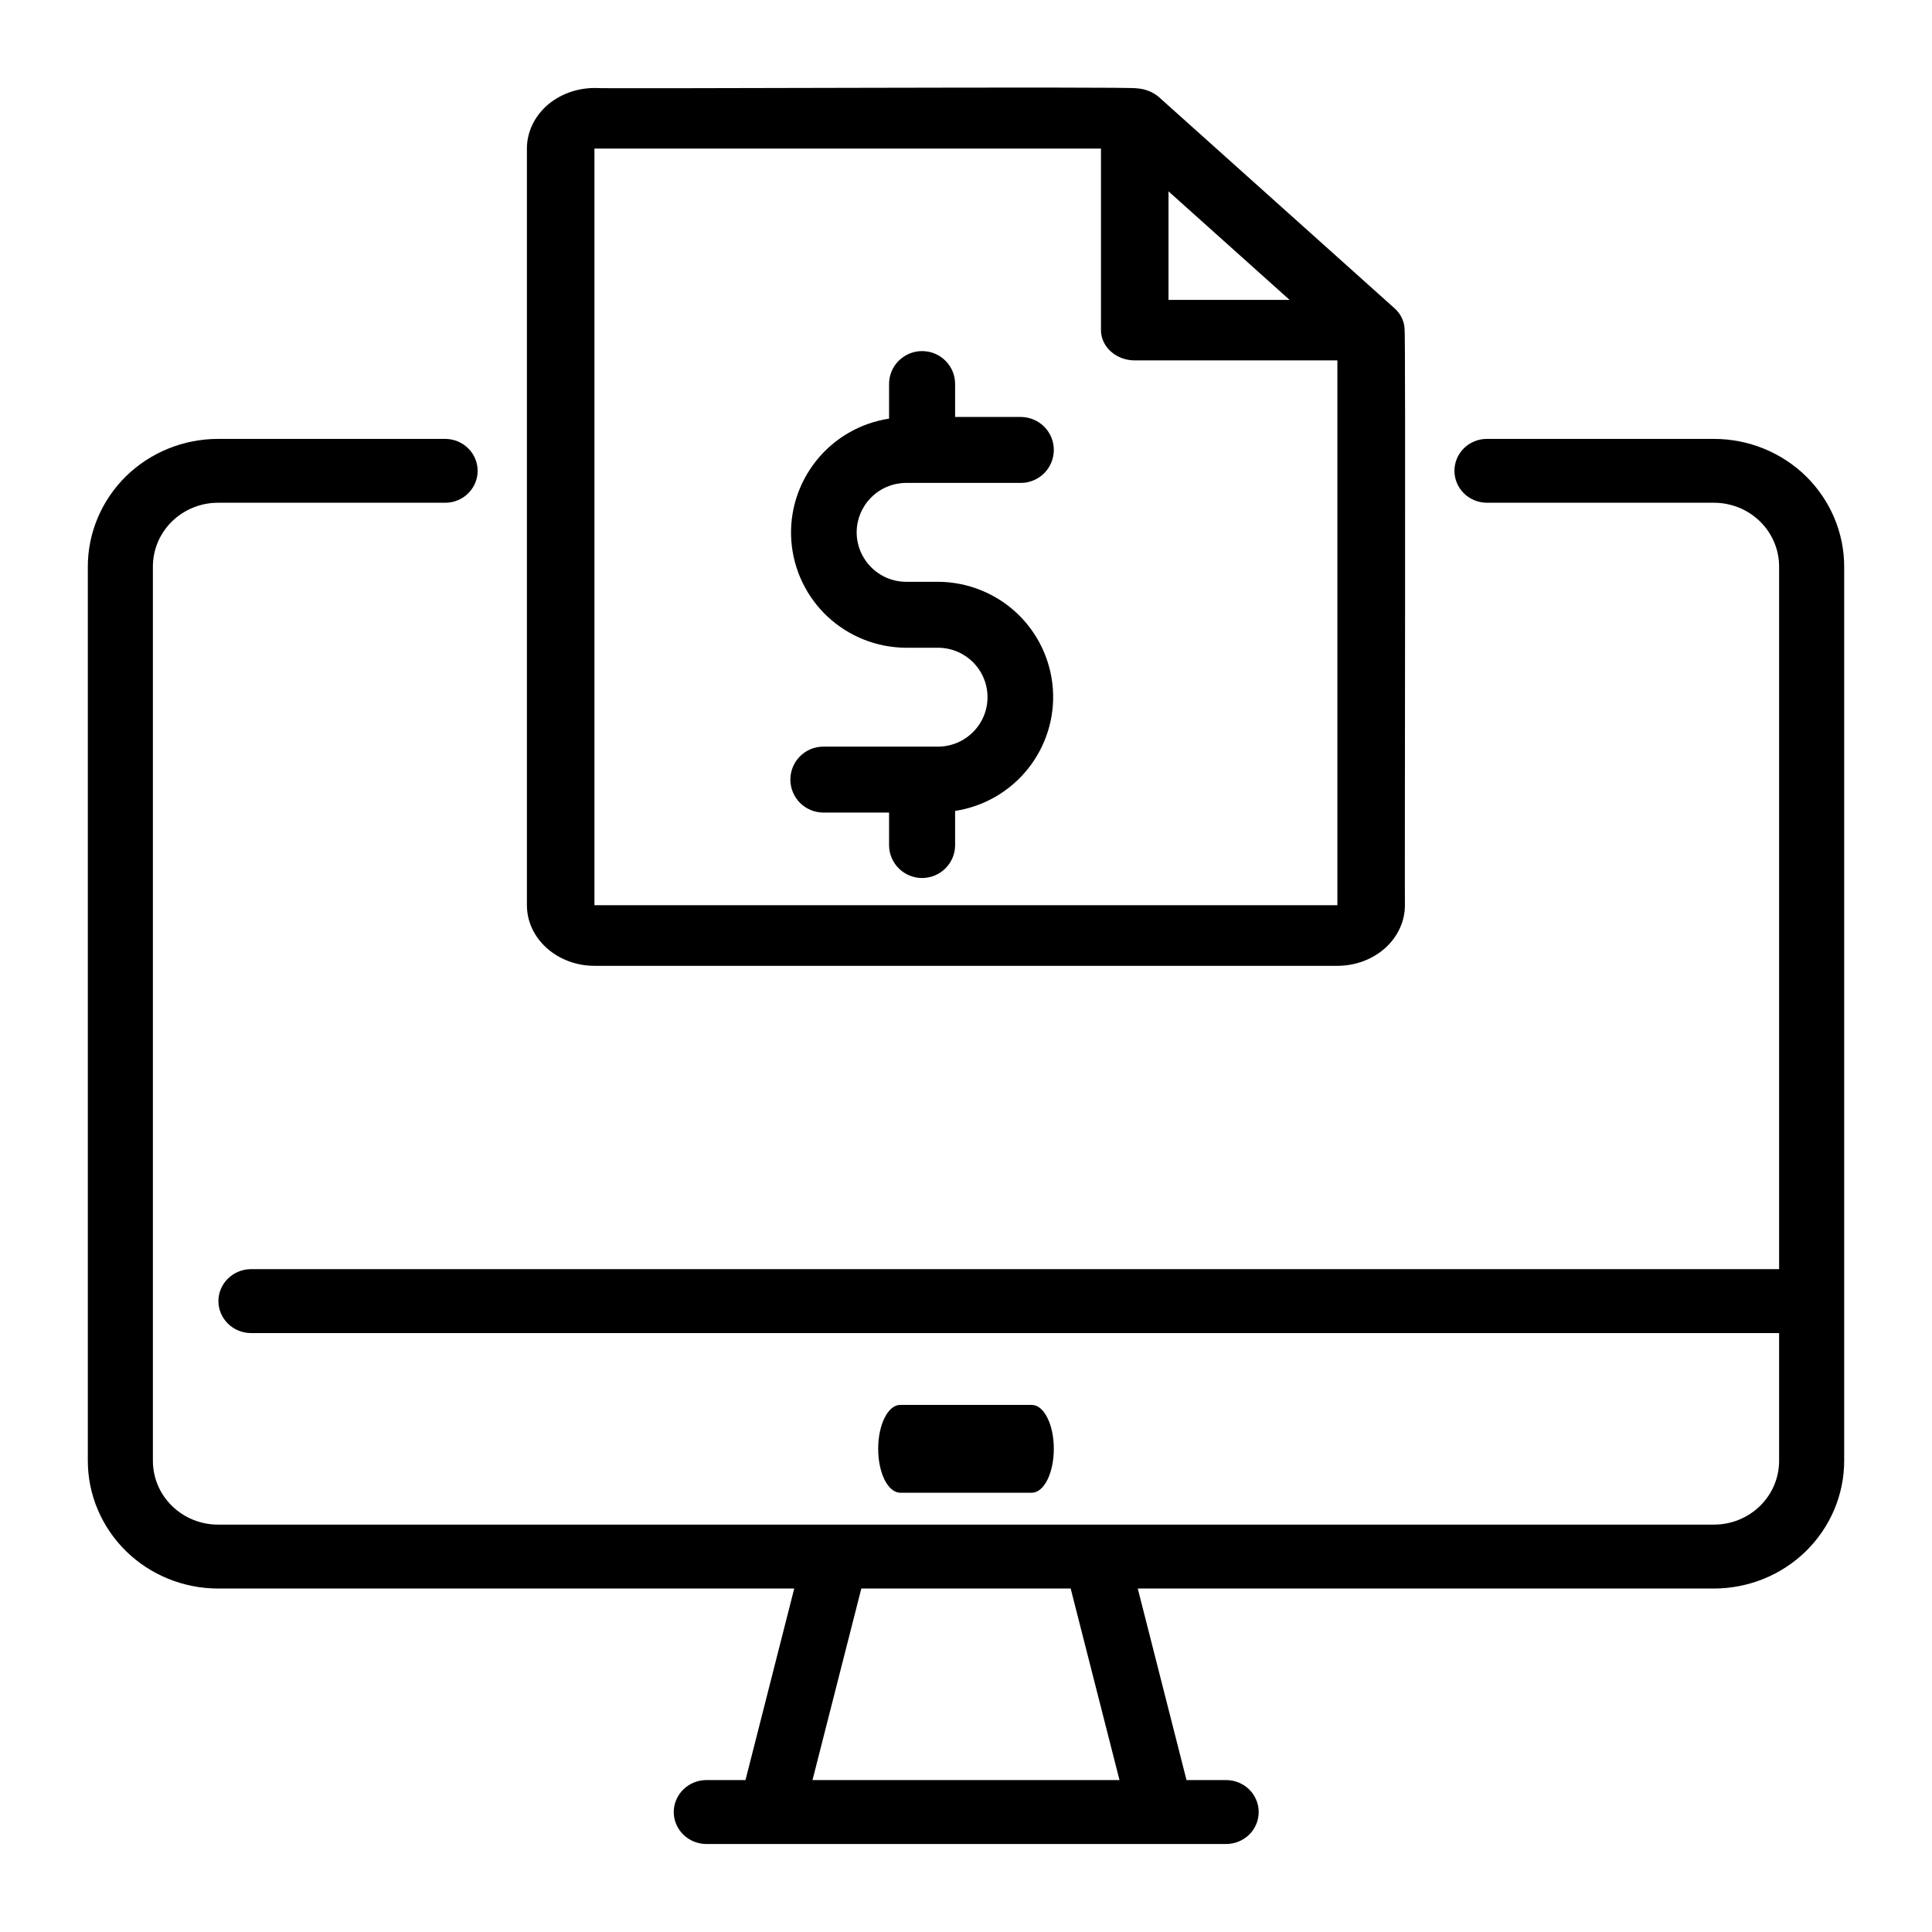 <svg width="22" height="22" viewBox="0 0 22 22" fill="none" xmlns="http://www.w3.org/2000/svg">
<path d="M19.518 4.998H16.926C16.829 4.999 16.736 5.038 16.668 5.106C16.6 5.174 16.562 5.266 16.562 5.361C16.562 5.457 16.6 5.548 16.668 5.616C16.736 5.684 16.829 5.723 16.926 5.725H19.518C19.715 5.725 19.903 5.802 20.042 5.938C20.181 6.075 20.259 6.259 20.259 6.452V14.452H2.852C2.755 14.454 2.662 14.493 2.594 14.561C2.526 14.629 2.487 14.72 2.487 14.816C2.487 14.911 2.526 15.003 2.594 15.071C2.662 15.139 2.755 15.178 2.852 15.18H20.259V16.634C20.259 16.827 20.181 17.012 20.042 17.148C19.903 17.284 19.715 17.361 19.518 17.361H2.481C2.285 17.361 2.097 17.284 1.958 17.148C1.819 17.012 1.741 16.827 1.741 16.634V6.452C1.741 6.259 1.819 6.075 1.958 5.938C2.097 5.802 2.285 5.725 2.481 5.725H5.074C5.171 5.724 5.264 5.685 5.332 5.617C5.401 5.548 5.439 5.457 5.439 5.361C5.439 5.266 5.401 5.174 5.332 5.106C5.264 5.038 5.171 4.999 5.074 4.998H2.481C2.089 4.998 1.712 5.152 1.434 5.424C1.157 5.697 1 6.067 1 6.452V16.634C1 17.02 1.157 17.389 1.434 17.662C1.712 17.935 2.089 18.088 2.481 18.089H9.044L8.489 20.27H8.037C7.94 20.272 7.847 20.311 7.779 20.379C7.711 20.447 7.672 20.539 7.672 20.634C7.672 20.73 7.711 20.821 7.779 20.889C7.847 20.957 7.94 20.996 8.037 20.998H13.963C14.061 20.998 14.155 20.959 14.225 20.891C14.294 20.823 14.333 20.73 14.333 20.634C14.333 20.538 14.294 20.445 14.225 20.377C14.155 20.309 14.061 20.27 13.963 20.27H13.511L12.956 18.089H19.518C19.911 18.088 20.288 17.935 20.566 17.662C20.843 17.389 21 17.02 21 16.634V6.452C21 6.067 20.843 5.697 20.566 5.424C20.288 5.152 19.911 4.998 19.518 4.998ZM12.748 20.27H9.252L9.808 18.089H12.192L12.748 20.27Z" fill="black"/>
<path d="M6.769 10.998H15.229C15.433 10.998 15.629 10.925 15.773 10.796C15.917 10.666 15.998 10.491 15.998 10.308C15.994 10.287 16.008 3.757 15.994 3.738C15.988 3.655 15.95 3.576 15.886 3.516L13.194 1.103C13.126 1.046 13.038 1.011 12.945 1.006C12.926 0.983 6.792 1.014 6.769 1.002C6.565 1.003 6.37 1.075 6.225 1.204C6.081 1.334 6 1.509 6 1.692V10.308C6 10.491 6.081 10.666 6.226 10.796C6.37 10.925 6.565 10.998 6.769 10.998ZM13.306 2.179L14.685 3.415H13.306V2.179ZM6.769 1.692H12.537V3.76C12.537 3.851 12.578 3.939 12.65 4.003C12.722 4.068 12.82 4.104 12.922 4.104H15.229V10.308H6.769V1.692Z" fill="black"/>
<path d="M10.312 5.499H11.629C11.728 5.498 11.822 5.457 11.892 5.387C11.961 5.317 12 5.222 12 5.124C12 5.025 11.961 4.93 11.892 4.86C11.822 4.79 11.728 4.75 11.629 4.748H10.876V4.373C10.876 4.273 10.837 4.178 10.766 4.108C10.696 4.037 10.6 3.998 10.5 3.998C10.4 3.998 10.305 4.037 10.234 4.108C10.163 4.178 10.124 4.273 10.124 4.373V4.767C9.797 4.817 9.501 4.988 9.295 5.246C9.089 5.504 8.987 5.829 9.011 6.158C9.035 6.487 9.182 6.795 9.423 7.021C9.664 7.246 9.981 7.373 10.312 7.376H10.688C10.837 7.378 10.978 7.438 11.082 7.543C11.187 7.649 11.245 7.791 11.245 7.939C11.245 8.087 11.187 8.229 11.082 8.334C10.978 8.44 10.836 8.5 10.688 8.502H9.371C9.272 8.503 9.178 8.543 9.108 8.614C9.039 8.684 9 8.779 9 8.877C9 8.976 9.039 9.07 9.108 9.141C9.178 9.211 9.272 9.251 9.371 9.253H10.124V9.628C10.125 9.726 10.165 9.82 10.236 9.89C10.306 9.959 10.401 9.998 10.5 9.998C10.599 9.998 10.694 9.959 10.764 9.89C10.835 9.82 10.875 9.726 10.876 9.628V9.234C11.203 9.184 11.499 9.013 11.705 8.755C11.911 8.497 12.013 8.172 11.989 7.843C11.965 7.514 11.818 7.206 11.577 6.98C11.336 6.755 11.019 6.628 10.688 6.625H10.312C10.164 6.623 10.022 6.563 9.918 6.457C9.814 6.352 9.755 6.21 9.755 6.062C9.755 5.914 9.814 5.772 9.918 5.667C10.022 5.561 10.164 5.501 10.312 5.499Z" fill="black"/>
<path d="M11.753 16.998C11.819 16.996 11.882 16.942 11.928 16.849C11.974 16.755 12 16.629 12 16.498C12 16.366 11.974 16.24 11.928 16.147C11.882 16.053 11.819 16 11.753 15.998H10.25C10.183 15.998 10.12 16.051 10.073 16.145C10.026 16.238 10 16.365 10 16.498C10 16.63 10.026 16.757 10.073 16.851C10.12 16.944 10.183 16.997 10.25 16.998H11.753Z" fill="black"/>
</svg>
